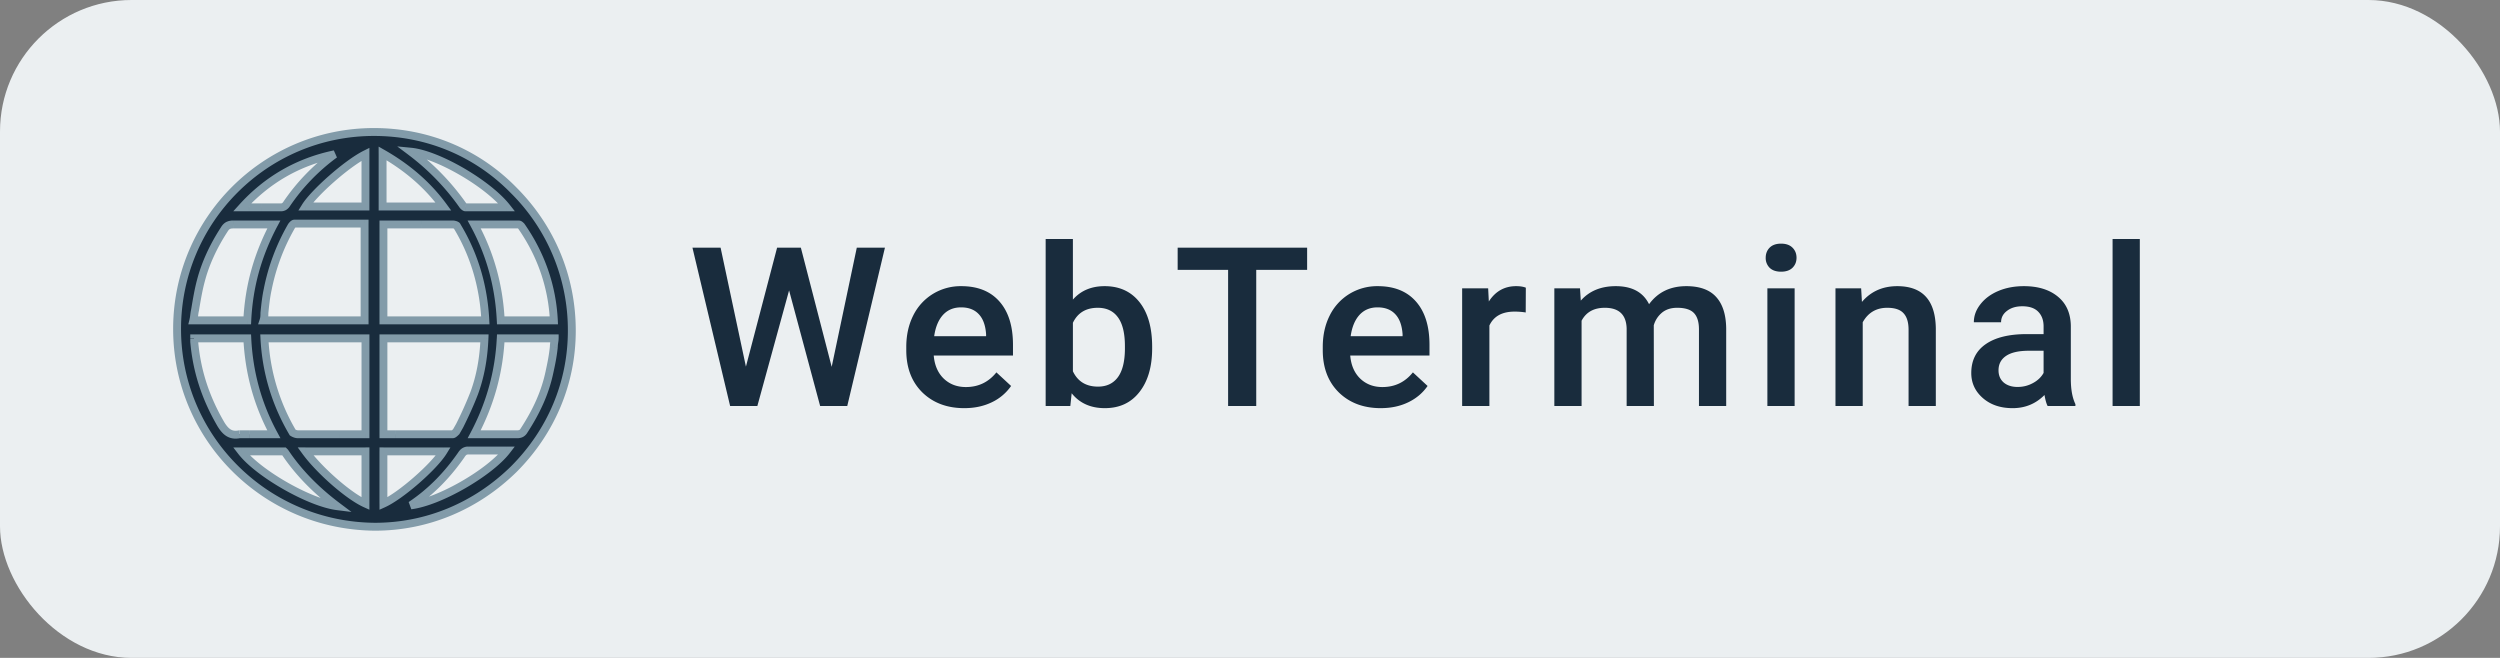 <svg viewBox="0 0 190 50" fill="none" xmlns="http://www.w3.org/2000/svg"><rect x="0" y="0" width="190" height="50" fill="#808080" stroke="none"/><rect width="190" height="50" rx="10" fill="#EBEFF1"/><mask id="a" maskUnits="userSpaceOnUse" x="12.459" y="9.032" width="32" height="32" fill="#000"><path fill="#fff" d="M12.459 9.032h32v32h-32z"/><path d="M28.491 40.032c3.97 0 7.679-1.562 10.542-4.36 2.864-2.864 4.425-6.573 4.425-10.543 0-4.034-1.561-7.809-4.425-10.672-2.798-2.863-6.572-4.425-10.607-4.425-8.265 0-14.967 6.703-14.967 14.967 0 8.265 6.702 14.968 15.032 15.033zm-9.696-14.317c.13 2.603.78 5.01 2.017 7.289H18.21c-.65.13-1.041-.13-1.432-.781-1.171-2.018-1.822-4.035-2.017-6.248v-.26h4.035zm-.13 8.59h2.928l.065.065c1.041 1.562 2.408 2.928 3.97 4.1-2.083-.26-5.987-2.473-7.289-4.165h.326zm3.579-1.432a15.546 15.546 0 0 1-2.148-7.158h7.68v7.289h-5.142c-.195 0-.39-.13-.39-.13zm5.531 1.432v3.97c-1.301-.586-3.514-2.538-4.555-3.97h4.555zm-7.679-10.542c.065-.651.13-1.237.26-1.822a15.754 15.754 0 0 1 1.758-4.686c.065-.13.195-.26.26-.26H27.71v7.353h-7.679c.065-.195.065-.39.065-.585zm5.337-12.04a15.432 15.432 0 0 0-3.645 3.775c-.13.195-.26.26-.455.26H18.405c1.886-2.082 4.23-3.449 7.027-4.034zm-4.62 5.337c-1.237 2.343-1.888 4.685-2.018 7.288h-4.1c.065-.26.065-.52.13-.78.13-.781.26-1.562.456-2.278.325-1.237.91-2.538 1.757-3.84.195-.325.39-.39.715-.39H20.813zm6.962-5.336v3.97H23.22c.65-1.042 3.123-3.255 4.555-3.97zm10.412 4.034H35.39c-.065 0-.13-.065-.195-.13a18.239 18.239 0 0 0-3.97-4.1c2.018.196 5.857 2.408 7.289 4.23h-.326zm-9.045 1.302h5.271c.13 0 .325.065.325.13 1.302 2.148 2.018 4.555 2.148 7.158h-7.744V17.06zm6.898 12.82a28.427 28.427 0 0 1-1.106 2.473l-.26.455c-.066.065-.196.196-.261.196H29.142v-7.289h7.679c-.065 1.562-.326 2.928-.781 4.165zm-.976 4.685c.13-.195.26-.325.52-.325h2.928c-1.3 1.692-5.14 3.904-7.288 4.165 1.562-1.041 2.799-2.343 3.84-3.84zm.976-1.561c1.236-2.343 1.887-4.751 2.017-7.289h4.1c0 .195-.065.39-.065.65a16.26 16.26 0 0 1-.325 1.888c-.326 1.562-.977 2.994-1.953 4.49-.13.195-.26.26-.52.26H36.04zm-2.343 1.301c-.716 1.171-3.254 3.384-4.555 3.97v-3.97h4.555zm4.36-9.957c-.13-2.603-.78-5.01-2.017-7.288h3.384c.065 0 .13.065.195.13 1.497 2.148 2.343 4.555 2.473 7.158h-4.035zm-8.98-8.655V11.66c1.822 1.04 3.384 2.342 4.62 4.034h-4.62z"/></mask><path d="M28.491 40.032c3.97 0 7.679-1.562 10.542-4.36 2.864-2.864 4.425-6.573 4.425-10.543 0-4.034-1.561-7.809-4.425-10.672-2.798-2.863-6.572-4.425-10.607-4.425-8.265 0-14.967 6.703-14.967 14.967 0 8.265 6.702 14.968 15.032 15.033zm-9.696-14.317c.13 2.603.78 5.01 2.017 7.289H18.21c-.65.13-1.041-.13-1.432-.781-1.171-2.018-1.822-4.035-2.017-6.248v-.26h4.035zm-.13 8.59h2.928l.065.065c1.041 1.562 2.408 2.928 3.97 4.1-2.083-.26-5.987-2.473-7.289-4.165h.326zm3.579-1.432a15.546 15.546 0 0 1-2.148-7.158h7.68v7.289h-5.142c-.195 0-.39-.13-.39-.13zm5.531 1.432v3.97c-1.301-.586-3.514-2.538-4.555-3.97h4.555zm-7.679-10.542c.065-.651.13-1.237.26-1.822a15.754 15.754 0 0 1 1.758-4.686c.065-.13.195-.26.26-.26H27.71v7.353h-7.679c.065-.195.065-.39.065-.585zm5.337-12.04a15.432 15.432 0 0 0-3.645 3.775c-.13.195-.26.26-.455.26H18.405c1.886-2.082 4.23-3.449 7.027-4.034zm-4.62 5.337c-1.237 2.343-1.888 4.685-2.018 7.288h-4.1c.065-.26.065-.52.13-.78.13-.781.26-1.562.456-2.278.325-1.237.91-2.538 1.757-3.84.195-.325.39-.39.715-.39H20.813zm6.962-5.336v3.97H23.22c.65-1.042 3.123-3.255 4.555-3.97zm10.412 4.034H35.39c-.065 0-.13-.065-.195-.13a18.239 18.239 0 0 0-3.97-4.1c2.018.196 5.857 2.408 7.289 4.23h-.326zm-9.045 1.302h5.271c.13 0 .325.065.325.13 1.302 2.148 2.018 4.555 2.148 7.158h-7.744V17.06zm6.898 12.82a28.427 28.427 0 0 1-1.106 2.473l-.26.455c-.066.065-.196.196-.261.196H29.142v-7.289h7.679c-.065 1.562-.326 2.928-.781 4.165zm-.976 4.685c.13-.195.26-.325.52-.325h2.928c-1.3 1.692-5.14 3.904-7.288 4.165 1.562-1.041 2.799-2.343 3.84-3.84zm.976-1.561c1.236-2.343 1.887-4.751 2.017-7.289h4.1c0 .195-.065.39-.065.65a16.26 16.26 0 0 1-.325 1.888c-.326 1.562-.977 2.994-1.953 4.49-.13.195-.26.26-.52.26H36.04zm-2.343 1.301c-.716 1.171-3.254 3.384-4.555 3.97v-3.97h4.555zm4.36-9.957c-.13-2.603-.78-5.01-2.017-7.288h3.384c.065 0 .13.065.195.13 1.497 2.148 2.343 4.555 2.473 7.158h-4.035zm-8.98-8.655V11.66c1.822 1.04 3.384 2.342 4.62 4.034h-4.62z" fill="#192C3D"/><path d="M28.491 40.032l-.002.3h.002v-.3zm10.542-4.36l.21.214.002-.002-.212-.212zm0-21.215l-.214.21.002.002.212-.212zM18.795 25.715l.3-.015-.015-.285h-.285v.3zm2.017 7.289v.3h.504l-.24-.444-.264.144zm-2.603 0v-.3h-.03l-.029.005.059.294zm-1.432-.781l-.26.15.003.004.257-.154zm-2.017-6.248h-.3v.013l.001.014.299-.027zm0-.26v-.3h-.3v.3h.3zm6.833 8.59l.212-.212-.088-.088h-.124v.3zm.065.065l.25-.166-.017-.025-.02-.021-.213.212zm3.97 4.1l-.038.298 1.121.14-.903-.678-.18.24zm-7.289-4.165v-.3h-.61l.372.483.238-.183zm3.905-1.432l-.259.153.035.059.057.038.167-.25zm-2.148-7.158v-.3h-.316l.017.315.3-.015zm7.68 0h.3v-.3h-.3v.3zm0 7.289v.3h.3v-.3h-.3zm0 1.301h.3v-.3h-.3v.3zm0 3.97l-.124.273.423.19v-.463h-.3zm-4.556-3.97v-.3h-.59l.347.476.243-.176zm-3.124-10.542l-.298-.03-.002.015v.015h.3zm.26-1.822l.293.065.002-.006-.294-.06zm1.758-4.686l.26.148.005-.007.003-.007-.268-.134zm5.596-.26h.3v-.3h-.3v.3zm0 7.353v.3h.3v-.3h-.3zm-7.679 0l-.284-.094-.132.394h.416v-.3zm5.402-12.624l.176.242-.238-.536.062.294zm-3.645 3.774l-.248-.169-.001.003.25.166zm-3.384.26l-.222-.201-.454.501h.676v-.3zm2.408 1.302l.265.14.233-.44h-.498v.3zm-2.017 7.288v.3h.285l.014-.285-.3-.015zm-4.1 0l-.291-.072-.093.372h.384v-.3zm.13-.78l.291.072.003-.011.002-.012-.296-.05zm.456-2.278l.29.079v-.003l-.29-.076zm1.757-3.84l.251.164.006-.01-.257-.154zm10.737-5.726h.3v-.486l-.434.217.134.269zm0 3.97v.3h.3v-.3h-.3zm-4.555 0l-.255-.16-.286.46h.54v-.3zm11.974-.066l-.245.174.015.02.018.018.212-.212zm-3.97-4.1l.03-.298-1.065-.103.855.641.18-.24zm7.289 4.23v.3h.617l-.381-.485-.236.185zm-9.371 1.302v-.3h-.3v.3h.3zm5.596.13h-.3v.084l.044.072.256-.156zm2.148 7.158v.3h.315l-.016-.314-.3.014zm-7.744 0h-.3v.3h.3v-.3zm6.898 5.532l.28.108.001-.004-.281-.104zm-1.106 2.473l.26.149.004-.008.004-.007-.268-.134zm-.26.455l.211.212.029-.028.02-.035-.26-.149zm-5.532.196h-.3v.3h.3v-.3zm0-7.289v-.3h-.3v.3h.3zm7.679 0l.3.012.012-.312h-.312v.3zm-1.757 8.85l.246.172.003-.005-.25-.167zm3.449-.325l.238.183.371-.483h-.61v.3zm-7.289 4.165l-.166-.25.202.548-.036-.298zm4.816-5.401l-.265-.14-.233.44h.498v-.3zm2.017-7.289v-.3h-.285l-.014.285.3.015zm4.1 0h.3v-.3h-.3v.3zm-.065.65l.298.03.002-.014v-.015h-.3zm-.325 1.888l-.293-.065-.001.004.294.061zm-1.953 4.49l.25.167.002-.003-.252-.164zm-6.117 1.562l.256.157.279-.457h-.535v.3zm-4.555 3.97h-.3v.464l.423-.19-.123-.274zm0-3.97v-.3h-.3v.3h.3zm8.915-9.957l-.3.015.015.285h.285v-.3zM36.04 17.06v-.3h-.504l.24.443.264-.143zm3.579.13l.246-.171-.015-.022-.019-.019-.212.212zm2.473 7.158v.3h.315l-.015-.314-.3.014zm-13.015-8.655h-.3v.3h.3v-.3zm0-4.034l.149-.26-.45-.257v.517h.3zm4.62 4.034v.3h.59l-.348-.477-.242.177zm-5.206 24.639c4.051 0 7.835-1.595 10.752-4.446l-.42-.429c-2.809 2.746-6.444 4.275-10.332 4.275v.6zm10.755-4.448c2.917-2.918 4.512-6.703 4.512-10.755h-.6c0 3.888-1.528 7.522-4.337 10.33l.425.425zm4.512-10.755c0-4.114-1.593-7.965-4.513-10.884l-.424.424a14.663 14.663 0 0 1 4.337 10.46h.6zm-4.51-10.882c-2.856-2.922-6.708-4.515-10.822-4.515v.6c3.956 0 7.652 1.53 10.393 4.335l.429-.42zM28.426 9.732c-8.43 0-15.267 6.837-15.267 15.267h.6c0-8.099 6.568-14.667 14.667-14.667v-.6zM13.159 24.999c0 8.432 6.837 15.266 15.33 15.333l.004-.6c-8.167-.064-14.734-6.635-14.734-14.733h-.6zm5.336.731c.132 2.646.795 5.098 2.053 7.417l.528-.287c-1.214-2.236-1.854-4.6-1.982-7.16l-.599.03zm2.317 6.973h-1.627v.6h1.627v-.6zm-1.627 0h-.001-.002-.002-.002-.001-.001-.001-.002-.001-.002-.001-.001-.002-.001-.001-.002-.001-.001-.001-.001-.003-.001-.001-.001-.001-.001-.001-.001-.001-.001H19.136h-.001-.001-.001-.001-.001-.001-.001-.001-.001-.004-.001-.001-.001-.001-.001-.003-.001-.001-.001-.001-.004-.001-.001-.002-.001-.001-.001-.004-.001-.004-.001-.002-.001-.001-.004-.001-.003-.001-.002-.001-.001-.002-.001-.001-.002-.001-.001-.002-.001-.001-.002-.001-.001-.002-.001-.001-.002-.001-.001-.002-.001-.001-.002-.001-.001-.002-.001-.001-.002-.001-.001-.004-.001-.003-.001-.002-.001-.001-.003-.001-.001-.004-.001-.003-.001-.001-.001H19 19h-.001-.003-.001-.001-.001-.001-.005-.001-.001-.001-.001-.001-.006-.001-.001-.001-.001-.001-.001-.001-.001-.001-.001-.001-.001-.006-.001-.001-.001-.001-.003-.001-.001-.001-.002-.001-.001-.002-.001-.002-.001-.002-.001-.001-.001-.002-.002-.001-.001-.001-.001v.6H19.186v-.6zm-.26 0h-.002-.001-.002-.001-.002-.001-.002-.001-.002-.001-.002-.001-.002-.001-.002-.001-.002-.001-.002-.001-.002-.001-.002-.001-.002-.001-.002-.001-.002-.001-.002-.001-.002-.001-.002-.001-.002-.001-.002-.001-.004-.002-.001-.002-.001-.002-.001-.002-.001-.002-.001-.004-.002-.001-.002-.001-.002-.001-.004-.002-.001-.002-.001-.002-.001-.001-.002-.001-.002-.001-.002-.001-.001-.002-.001-.002-.001-.002-.001-.001-.002-.001-.002-.001-.004-.002-.001-.002-.001-.001-.002-.001-.002-.001-.001-.002-.001-.002-.001-.001-.002-.001-.002-.001-.001-.002-.001-.004-.002-.001-.004-.002-.001-.001-.002-.001-.004-.002-.001-.004-.002-.001-.001-.002-.001-.004-.002-.001-.001-.002-.001-.001-.002-.001-.004-.002-.001-.001-.002-.001-.001-.002-.001-.004-.004-.002-.001-.001-.002-.001-.001-.002-.001-.001-.002-.001-.004-.004-.002-.001-.001-.002-.001-.001-.002-.001-.001-.002-.001-.004-.004-.004-.004-.004-.004-.004-.002-.001-.001-.002-.001-.001-.002-.001-.001-.002-.001-.001-.002-.001-.001-.002-.001-.001-.002-.001-.001-.002-.001-.001-.002-.001-.001-.002-.001-.001-.002-.001-.001-.002-.001-.001-.002-.001-.001-.002-.001-.001-.002-.001-.001-.002-.001-.001-.002-.001-.001-.002-.001-.001-.002-.001-.001-.002-.001-.001-.002-.001-.001-.002-.001-.001-.002-.001-.001-.002-.001-.004-.004-.004-.004-.004-.004-.004-.004-.002-.001-.001-.002-.001-.001-.002-.001-.001-.002-.001-.001-.002-.001-.004-.004-.002-.001-.001-.002-.001-.001-.002-.001-.001-.002-.001-.004-.004-.002-.001-.001-.002-.001-.004-.004-.002-.001-.001-.002-.001-.004-.002-.001-.001-.002-.001-.004-.002-.001-.001-.002-.001-.004-.002-.001-.001-.002-.001-.002-.001-.001-.002-.001-.004-.002-.001-.004-.002-.001-.004-.002-.001-.004-.002-.001-.002-.001-.001-.002-.001-.002-.001-.001-.002-.001-.002-.001-.004-.002-.001-.002-.001-.004-.002-.001-.002-.001-.004-.002-.001-.002-.001-.002-.001-.004-.002-.001-.002-.001-.002-.001-.002-.001-.001-.002-.001-.002-.001-.002-.001-.002-.001-.002-.001-.002-.001-.003-.001-.002-.001-.002-.001-.002-.001-.002-.001-.002-.001-.002-.001-.002-.001-.002-.001-.002-.001-.002-.001-.002-.001-.002-.001-.002-.001-.002-.001-.002-.001-.002-.001-.002-.001-.002v.6H18.925v-.6zm-.775.006c-.272.055-.455.023-.606-.064-.162-.092-.325-.269-.51-.577l-.514.309c.206.343.433.622.727.79.305.174.642.206 1.02.13l-.117-.588zm-1.113-.637c-1.15-1.981-1.787-3.956-1.978-6.123l-.598.053c.2 2.258.865 4.318 2.057 6.371l.519-.301zm-1.977-6.097v-.001-.001-.001-.001-.001-.001-.001-.001-.001-.001-.001-.001-.001-.001-.001-.001-.001-.001-.001-.001-.001-.001-.001-.001-.001-.001-.001-.001-.001-.001-.001-.001-.001-.001-.001-.001-.001-.001-.001-.001-.001-.001-.001-.001-.001-.001-.001-.001-.001-.001-.001-.001-.001-.002-.001-.001-.001-.001-.001-.001-.001-.001-.001-.001-.001-.001-.001-.001-.001-.001-.001-.001-.001-.001-.001-.001-.002-.001-.001-.001-.001-.001-.001-.001-.001-.001-.001-.001-.001-.001-.002-.001-.001-.001-.001-.001-.001-.001-.002-.001-.001-.001-.001-.001-.001-.001-.001-.001-.001-.001-.001-.001-.001-.001-.001-.001-.001-.001-.001-.001-.001-.001-.001-.001-.001-.001-.001-.001-.001-.001-.001-.001-.001-.001-.001-.001-.001-.001-.001-.001-.001-.001-.002-.001-.001-.002-.001-.001-.002-.001-.001-.001-.001-.001-.001-.001-.002-.001-.001-.001-.001-.001-.001-.001-.001-.001-.001-.001-.001-.001-.002-.001-.001-.001-.001-.001-.001-.001-.001-.001-.001-.001-.001-.001-.001-.001-.001-.001-.001-.001-.002-.001-.001-.001-.001-.001-.001-.001-.001-.001-.001-.001-.001-.001-.001-.001-.001-.001-.001-.001-.001-.001-.001-.001-.001-.001-.001-.001-.001-.001-.001-.001-.001-.001-.001-.001-.001-.001-.001-.001-.001-.001-.001-.001-.001-.001-.001-.001-.001-.001-.001-.001-.001-.001-.001-.001-.001-.001-.001-.001h-.6V25.976h.6zm-.3.04h4.035v-.6H14.76v.6zm3.905 8.59H21.593v-.6H18.665v.6zm2.716-.088l.065.065.424-.424-.065-.065-.424.424zm.027.02c1.064 1.595 2.456 2.985 4.04 4.173l.36-.48c-1.54-1.155-2.881-2.498-3.9-4.026l-.5.332zm4.257 3.635c-.982-.122-2.438-.717-3.826-1.508s-2.648-1.744-3.262-2.542l-.476.366c.688.894 2.031 1.894 3.441 2.697 1.41.803 2.948 1.445 4.048 1.583l.075-.596zm-7.326-3.567h.326v-.6h-.326v.6zm4.163-1.884a15.246 15.246 0 0 1-2.106-7.021l-.6.03c.133 2.586.863 5.041 2.19 7.296l.516-.305zm-2.406-6.706h7.68v-.6h-7.68v.6zm7.38-.3v7.289h.6v-7.289h-.6zm.3 6.988h-1.953v.6h1.952v-.6zm-1.953 0H22.634v.6H25.823v-.6zm-3.189 0a.396.396 0 0 1-.146-.039.696.696 0 0 1-.062-.03l-.015-.01a.054.054 0 0 0-.002-.001h.001l-.166.25-.167.25h.001l.002.002.003.002a1.179 1.179 0 0 0 .16.086c.09.04.233.09.391.09v-.6zm4.841 1.602v3.97h.6v-3.97h-.6zm.423 3.696c-.61-.274-1.461-.885-2.3-1.62-.836-.73-1.632-1.56-2.136-2.252l-.485.352c.538.74 1.37 1.603 2.225 2.352.853.746 1.758 1.404 2.45 1.715l.246-.547zm-4.678-3.396h4.555v-.6H23.22v.6zm-2.825-10.812c.065-.651.128-1.22.254-1.787l-.585-.13c-.135.604-.201 1.206-.266 1.857l.597.06zM20.65 22a15.451 15.451 0 0 1 1.724-4.597l-.523-.295a16.055 16.055 0 0 0-1.79 4.774l.589.117zm1.73-4.61a.375.375 0 0 1 .075-.102c.014-.014.021-.018.02-.018 0 0-.008.006-.022.01a.224.224 0 0 1-.08.015v-.6a.414.414 0 0 0-.22.07.73.73 0 0 0-.122.1c-.07.068-.138.16-.187.256l.537.268zm-.007-.095H26.93v-.6H22.372v.6zm4.555 0h.781v-.6h-.78v.6zm.481-.3v7.353h.6v-7.353h-.6zm.3 7.053h-7.679v.6h7.68v-.6zm-7.394.395c.083-.248.08-.492.08-.68h-.6c0 .202-.002.349-.05.49l.57.19zm4.94-12.962a15.735 15.735 0 0 0-3.716 3.848l.496.338a15.13 15.13 0 0 1 3.573-3.7l-.353-.486zm-3.717 3.85a.315.315 0 0 1-.1.108c-.016.01-.043.02-.106.02v.6a.8.8 0 0 0 .398-.095.898.898 0 0 0 .307-.3l-.5-.332zm-.206.127h-.01-.003-.003-.003-.003-.003-.003-.003-.003-.003H21.26h-.003-.003-.003-.003-.003-.003-.003-.003H21.198h-.003-.003-.003-.003-.003-.003-.003-.003-.003H21.134h-.003-.003-.003-.003-.003-.003-.003-.003-.003-.003-.043-.003-.003-.003-.003-.003-.003-.003-.003-.003-.003-.003-.003H20.964h-.003-.003-.003-.003-.003-.003-.003-.003-.003-.003-.003-.003-.003-.003H20.831h-.003H20.798h-.003-.003-.003-.003-.003-.003-.003-.003-.003-.003-.003-.003-.003-.003-.003-.003-.003-.003-.003-.003-.003H20.628h-.003-.003-.003-.003-.003-.003-.003-.003-.003-.003-.003H20.551h-.003-.003-.003-.003-.003-.003-.003-.003-.003H20.495h-.003-.003-.003-.003-.003-.003-.003H20.454h-.003-.003-.003-.003-.003-.003H20.416h-.003-.003-.003-.003-.003H20.384h-.003-.003-.003-.003-.003H20.355h-.003-.003-.003-.003H20.33h-.003-.003-.003-.003H20.303 20.3h-.003-.003H20.28h-.003-.003-.003-.011-.003-.003-.003H20.237h-.003-.003-.011-.003-.003H20.2h-.003-.003-.011-.003-.003-.011-.003-.003-.008-.003-.003-.003-.008-.003-.003-.008-.003-.003-.008-.003-.003-.008-.003-.003-.008-.003-.003-.008-.003-.003-.005-.003-.003-.008-.003-.008-.003-.003-.008-.003-.008-.003-.008-.003-.008-.003-.008-.003-.005-.003-.003-.005-.003-.008-.003-.005-.003-.003-.005-.003-.005-.003-.003-.005-.003-.005-.003-.008-.003-.005-.003-.005-.003-.005-.003-.005-.003-.005-.003-.005v.6H21.333v-.6zm-1.497 0h-.002-.002-.002-.002-.002-.002-.005-.002-.002-.002-.002-.002-.002-.002-.002-.003-.002-.002-.002-.002-.002-.002-.002-.002-.005-.002-.002-.002-.002-.002-.002-.002-.002-.003-.002-.002-.002-.002-.002-.002-.002-.002-.005-.002-.002-.002-.002-.002-.002-.002-.005-.002-.002-.002-.002-.002-.002-.002-.002-.003-.002-.002-.002-.002-.002-.002-.002-.005-.002-.002-.002-.002-.002-.002-.002-.003-.002-.002-.002-.002-.002-.002-.002-.005-.002-.002-.002-.002-.002-.002-.002-.003-.002-.002-.002-.002-.002-.002-.002-.003-.002-.002-.002-.002-.002-.002-.003-.002-.002-.002-.002-.002-.002-.002-.003-.002-.002-.002-.002-.002-.002-.003-.002-.002-.002-.002-.002-.002-.003-.002-.002-.002-.002-.002-.002-.003-.002-.002-.002-.002-.002-.002-.003-.002-.002-.002-.002-.002-.003-.002-.002-.002-.002-.002-.003-.002-.002-.002-.002-.002-.003-.002-.002-.002-.002-.002-.003-.002-.002-.002-.002-.002-.003-.002-.002-.002-.002-.003-.002-.002-.002-.002-.002-.001-.002-.002-.002-.002-.002-.001-.002-.002-.002-.002-.002-.003-.002-.002-.002-.002-.001-.002-.002-.002-.002-.002-.001-.002-.002-.002-.002-.003-.002-.002-.002-.002-.001-.002-.002-.002-.002-.003-.002-.002-.002-.003-.002-.002-.002-.002-.001-.002-.002-.002-.002-.001-.002-.002-.002-.002-.001-.002-.002-.002-.002-.001-.002-.002-.002-.003-.002-.002-.002-.001-.002-.002-.002-.002-.001-.002-.002-.002-.003-.002-.002-.002-.001-.002-.002-.002-.001-.002-.002-.002-.003-.002-.002-.002-.001-.002-.002-.002-.001-.002-.002-.002-.001-.002-.002-.002-.001-.002-.002-.002-.001-.002-.002-.002-.001-.002-.002-.002-.001-.002-.002-.003-.002-.002-.001-.002-.002-.002-.001-.002-.002-.002-.001-.002-.002-.001-.002-.002-.002-.001-.002-.002-.001-.002-.002-.002-.001-.002-.002-.001-.002-.002-.003-.002-.002-.001-.002-.002-.001-.002-.002-.003-.002-.002-.001-.002-.002-.001-.002-.002-.001-.002-.002-.001-.002-.002-.001-.002-.002-.001-.002-.002-.001-.002-.002-.001-.002-.002-.001-.002-.002-.001-.002-.002-.001-.002-.002-.001-.002-.002-.001-.002-.001-.002-.002-.001-.002-.002-.001-.002-.003-.002-.001-.002-.002-.001-.002-.002-.001-.002-.001-.002-.002-.001-.002-.003-.002-.001-.002-.002-.001-.002-.001-.002-.002-.001H19 19h-.002-.003-.002-.001-.002-.001-.002-.002-.001-.002-.001-.002-.003-.002-.001-.002-.001-.002-.001-.002-.002-.001-.002-.001-.002-.001-.002-.003-.002-.001-.002-.001-.002-.001-.002-.001-.002-.001-.002-.002-.001-.002-.001-.002-.001v.6H19.836v-.6zm-.911 0h-.52v.6h.52v-.6zm-.298.502c1.845-2.036 4.132-3.37 6.867-3.943l-.123-.587c-2.861.599-5.26 1.998-7.189 4.127l.445.403zm1.92.96c-1.257 2.38-1.92 4.766-2.052 7.413l.6.03c.127-2.558.766-4.858 1.982-7.163l-.53-.28zm-1.752 7.128h-4.1v.6h4.1v-.6zm-3.809.373c.038-.15.056-.298.072-.426.016-.133.03-.245.058-.355l-.582-.145c-.038.15-.056.298-.072.426a2.993 2.993 0 0 1-.058.355l.582.145zm.135-.804c.13-.784.258-1.55.45-2.248l-.58-.158c-.2.733-.332 1.53-.462 2.307l.592.099zm.45-2.25c.316-1.202.887-2.475 1.718-3.753l-.503-.327c-.86 1.325-1.46 2.655-1.796 3.927l.58.152zm1.724-3.762c.08-.133.14-.18.186-.204.051-.025.125-.041.272-.041v-.6a1.18 1.18 0 0 0-.54.105c-.182.09-.317.238-.433.431l.515.309zm.458-.245H20.226v-.6H17.753v.6zm2.473 0h.586v-.6h-.586v.6zm7.25-5.636v3.97h.6v-3.97h-.6zm.3 3.67H23.22v.6h4.555v-.6zm-4.302.458c.3-.48 1.053-1.27 1.929-2.04.873-.768 1.826-1.48 2.506-1.82l-.268-.537c-.75.376-1.75 1.128-2.634 1.906-.881.775-1.691 1.613-2.042 2.173l.51.318zm14.713-.394H35.39v.6H38.187v-.6zm-2.798 0a.18.18 0 0 1 .072.014c.011.005.015.01.01.006a1.809 1.809 0 0 1-.066-.062l-.423.424c.028.029.077.078.13.118.05.037.147.1.277.1v-.6zm.05-.003a18.538 18.538 0 0 0-4.035-4.166l-.36.48a17.935 17.935 0 0 1 3.905 4.033l.49-.347zm-4.244-3.628c.943.091 2.362.667 3.743 1.466 1.377.797 2.657 1.783 3.339 2.65l.472-.37c-.75-.954-2.106-1.986-3.51-2.8-1.402-.81-2.912-1.44-3.986-1.543l-.058.597zm7.318 3.631h-.326v.6h.326v-.6zm-9.371 1.902h2.863v-.6h-2.863v.6zm2.863 0H34.413v-.6H32.005v.6zm2.408 0a.37.37 0 0 1 .106.022c.019.006.018.009.007 0a.197.197 0 0 1-.042-.044.258.258 0 0 1-.046-.148h.6a.363.363 0 0 0-.152-.288.633.633 0 0 0-.156-.082.947.947 0 0 0-.317-.06v.6zm.069-.014c1.274 2.102 1.976 4.461 2.104 7.017l.6-.03c-.133-2.65-.862-5.106-2.191-7.298l-.513.31zm2.404 6.702h-7.744v.6h7.744v-.6zm-7.444.3V17.06h-.6v7.288h.6zm6.318 5.424a28.14 28.14 0 0 1-1.095 2.447l.537.268c.393-.786.788-1.642 1.118-2.5l-.56-.215zm-1.087 2.432l-.26.456.52.297.261-.455-.52-.298zm-.212.392a1.765 1.765 0 0 1-.142.128l.017-.007a.222.222 0 0 1 .077-.014v.6c.1 0 .18-.044.212-.063a.868.868 0 0 0 .11-.08c.061-.05.12-.108.15-.14l-.424-.424zm-.048.108H30.053v.6H34.413v-.6zm-4.36 0h-.911v.6h.91v-.6zm-.611.3v-7.289h-.6v7.289h.6zm-.3-6.989h7.679v-.6h-7.68v.6zm7.379-.313c-.064 1.536-.32 2.871-.763 4.074l.563.208c.468-1.27.733-2.668.8-4.257l-.6-.024zm-1.208 9.03a.58.58 0 0 1 .134-.157c.026-.018.063-.035.137-.035v-.6a.815.815 0 0 0-.48.144c-.129.09-.219.208-.29.315l.5.333zm.271-.192H37.992v-.6H35.584v.6zm2.408 0h.52v-.6h-.52v.6zm.283-.483c-.615.8-1.86 1.752-3.238 2.542-1.38.79-2.835 1.385-3.849 1.508l.072.596c1.134-.138 2.672-.78 4.075-1.583 1.403-.804 2.729-1.804 3.416-2.697l-.476-.366zm-6.884 4.597c1.598-1.065 2.86-2.395 3.919-3.917l-.493-.343c-1.023 1.472-2.234 2.744-3.76 3.761l.334.5zm4.914-5.51c1.257-2.382 1.92-4.832 2.052-7.414l-.6-.03c-.127 2.494-.766 4.86-1.982 7.164l.53.28zm1.752-7.129h4.1v-.6h-4.1v.6zm3.8-.3c0 .07-.011.141-.03.255-.016.108-.035.241-.035.396h.6c0-.106.013-.2.029-.304.015-.098.036-.221.036-.347h-.6zm-.064.62c-.063.634-.19 1.27-.32 1.853l.586.13c.131-.589.265-1.254.331-1.922l-.597-.06zm-.32 1.857c-.316 1.517-.949 2.914-1.91 4.387l.502.328c.992-1.52 1.66-2.986 1.995-4.593l-.587-.122zm-1.908 4.385c-.048.072-.078.092-.096.101a.398.398 0 0 1-.175.026v.6a.97.97 0 0 0 .443-.09.852.852 0 0 0 .327-.304l-.5-.333zm-.271.127H39.28h-.003-.003-.003-.003-.003-.003-.003H39.22h-.003-.003-.003-.003-.003-.003H39.162h-.003-.003-.003-.003-.003-.003H39.104h-.003-.003-.003-.003-.003H39.052h-.003-.003-.003-.003-.003H39.003 39h-.003-.003-.003-.003H38.957h-.003-.003-.003-.003-.003H38.917h-.003-.003-.003-.003-.003-.003H38.874h-.003-.003-.003-.003-.003-.022-.003-.003-.003-.003-.003-.022-.003-.003-.003-.003-.022-.003-.003-.003-.003-.022-.003-.003-.003-.022-.003-.003-.003-.019-.003-.003-.003-.019-.003-.003-.003-.016-.003-.003-.003-.019-.003-.003-.019-.003-.003-.016-.003-.003-.016-.003-.003-.016-.003-.003-.016-.003-.019-.003H38.441h-.003-.003H38.422h-.003-.003-.016-.003-.016-.003H38.365h-.003H38.35h-.003-.003H38.33h-.003H38.314h-.003H38.298h-.003H38.282h-.003H38.266h-.003H38.25 38.237h-.003H38.221 38.208h-.003H38.192 38.18 38.166h-.003-.01-.003-.01-.003-.01-.003-.01H38.101 38.088h-.01-.003-.01H38.052h-.01-.003-.01-.01H38.006h-.01-.01H37.973h-.01-.01-.01-.01-.01-.01-.03-.01-.01-.01-.01-.007-.01-.01-.01-.017-.01-.007-.01-.007-.01-.017-.007-.01-.007-.017-.02v.6H39.294v-.6zm-1.627 0h-.002-.002-.002-.002-.002-.002-.002-.002-.005-.002-.002-.002-.002-.002-.002-.002-.002-.003-.002-.002-.002-.002-.002-.002-.002-.002-.002-.003-.002-.002-.002-.002-.002-.002-.002-.002-.005-.002-.002-.002-.002-.002-.002-.002-.002-.003-.002-.002-.002-.002-.002-.002-.002-.002-.002-.003-.002-.002-.002-.002-.002-.002-.002-.002-.005-.002-.002-.002-.002-.002-.002-.002-.002-.005-.002-.002-.002-.002-.002-.002-.002-.002-.003-.002-.002-.002-.002-.002-.002-.002-.002-.005-.002-.002-.002-.002-.002-.002-.002-.002-.005-.002-.002-.002-.002-.002-.002-.002-.002-.003-.002-.002-.002-.002-.002-.002-.002-.002-.005-.002-.002-.002-.002-.002-.002-.002-.002-.005-.002-.002-.002-.002-.002-.002-.002-.002-.003-.002-.002-.002-.002-.002-.002-.002-.002-.002-.003-.002-.002-.002-.002-.002-.002-.002-.002-.005-.002-.002-.002-.002-.002-.002-.002-.002-.003-.002-.002-.002-.002-.002-.002-.002-.002-.002-.003-.002-.002-.002-.002-.002-.002-.002-.002-.005-.002-.002-.002-.002-.002-.002-.002-.002-.005-.002-.002-.002-.002-.002-.002-.002-.002-.003-.002-.002-.002-.002-.002-.002-.002-.002-.002-.003-.002-.002-.002-.002-.002-.002-.002-.002-.005-.002-.002-.002-.002-.002-.002-.002-.002-.003-.002-.002-.002-.002-.002-.002-.002-.002-.002-.003-.002-.002-.002-.002-.002-.002-.002-.002-.005-.002-.002-.002-.002-.002-.002-.002-.002-.003-.002-.002-.002-.002-.002-.002-.002-.002-.002-.003-.002-.002-.002-.002-.002-.002-.002-.002-.005-.002-.002-.002-.002-.002-.002-.002-.002-.005-.002-.002-.002-.002-.002-.002-.002-.002-.003-.002-.002-.002-.002-.002-.002-.002H37h-.005-.002-.002-.002-.002-.002-.002-.002-.002-.005-.002-.002-.002-.002-.002-.002-.002-.002-.003-.002-.002-.002-.002-.002-.002-.002-.002-.002-.003-.002-.002-.002-.002-.002-.002-.002-.002-.005-.002-.002-.002-.002-.002-.002-.002-.002-.003-.002-.002-.002-.002-.002-.002-.002-.002-.002-.003-.002-.002-.002-.002-.002-.002-.002-.002-.005-.002-.002-.002-.002-.002-.002-.002-.002-.005-.002-.002-.002-.002-.002-.002-.002-.002-.003-.002-.002-.002-.002-.002-.002-.002-.002-.005-.002-.002-.002-.002-.002-.002-.002-.002-.005-.002-.002-.002-.002-.002-.002-.002-.002-.003-.002-.002-.002-.002-.002-.002-.002-.002-.002-.003-.002-.002-.002-.002-.002-.002-.002-.002-.005-.002-.002-.002-.002-.002-.002-.002-.002-.001v.6H37.667v-.6zm-.976 0h-.651v.6h.65v-.6zm-3.25 1.445c-.333.544-1.116 1.365-1.999 2.134-.882.77-1.815 1.444-2.423 1.718l.246.547c.693-.312 1.68-1.035 2.571-1.812.89-.776 1.734-1.647 2.117-2.274l-.512-.313zm-4 4.126v-3.97h-.6v3.97h.6zm-.3-3.67h4.556v-.6h-4.555v.6zm9.216-10.271c-.133-2.646-.795-5.098-2.053-7.417l-.528.286c1.214 2.236 1.854 4.6 1.982 7.16l.599-.03zM36.04 17.36h.455v-.6h-.455v.6zm.455 0H39.424v-.6H36.495v.6zm2.929 0a.18.18 0 0 1-.072-.014c-.011-.005-.015-.009-.01-.005a.29.29 0 0 1 .023.02l.042.041.424-.424c-.029-.029-.077-.078-.13-.117a.465.465 0 0 0-.277-.101v.6zm-.051.002c1.466 2.103 2.292 4.457 2.42 7.001l.599-.03c-.134-2.66-1-5.122-2.527-7.314l-.492.343zm2.719 6.686h-4.035v.6h4.035v-.6zm-12.715-8.355V11.66h-.6v4.034h.6zm-.45-3.774c1.793 1.024 3.32 2.299 4.528 3.951l.484-.354c-1.265-1.731-2.861-3.06-4.713-4.118l-.298.521zm4.77 3.474h-4.62v.6h4.62v-.6z" fill="#829BA9" mask="url(#a)"/><path d="M63.208 27.88l1.908-9.057h2.139l-2.863 12.031H62.33l-2.36-8.784-2.411 8.784h-2.07l-2.863-12.031h2.139l1.925 9.04 2.369-9.04h1.806l2.343 9.056zM73.29 31.02c-1.312 0-2.377-.4-3.195-1.199-.812-.804-1.218-1.873-1.218-3.206v-.248c0-.892.176-1.688.528-2.388a3.995 3.995 0 0 1 1.5-1.644 4.045 4.045 0 0 1 2.147-.587c1.255 0 2.223.389 2.905 1.165.687.777 1.03 1.876 1.03 3.297v.81h-6.023c.063.738.315 1.322.758 1.752.45.43 1.011.644 1.687.644.949 0 1.721-.372 2.318-1.115l1.116 1.033a3.72 3.72 0 0 1-1.483 1.247c-.613.293-1.303.438-2.07.438zm-.247-7.66c-.568 0-1.028.192-1.38.578-.347.386-.568.923-.665 1.611h3.945V25.4c-.046-.672-.23-1.178-.554-1.52-.324-.347-.772-.52-1.346-.52zM87.564 26.475c0 1.388-.32 2.492-.962 3.313-.637.821-1.514 1.231-2.633 1.231-1.08 0-1.92-.377-2.522-1.132l-.102.967H79.47V18.162h2.07v4.61c.597-.682 1.4-1.024 2.412-1.024 1.124 0 2.008.405 2.65 1.215.641.81.962 1.942.962 3.396v.116zm-2.07-.174c0-.97-.176-1.697-.528-2.181-.352-.485-.864-.728-1.534-.728-.897 0-1.528.38-1.891 1.14v3.686c.369.777 1.005 1.165 1.908 1.165.648 0 1.148-.234 1.5-.702.352-.468.534-1.176.545-2.124v-.256zM99.342 20.509h-3.868v10.345h-2.138V20.51h-3.834v-1.686h9.84v1.686zM104.943 31.02c-1.312 0-2.377-.4-3.195-1.199-.812-.804-1.218-1.873-1.218-3.206v-.248c0-.892.176-1.688.528-2.388a3.996 3.996 0 0 1 1.5-1.644 4.042 4.042 0 0 1 2.147-.587c1.255 0 2.223.389 2.905 1.165.687.777 1.031 1.876 1.031 3.297v.81h-6.024c.063.738.315 1.322.758 1.752.449.43 1.011.644 1.687.644.949 0 1.721-.372 2.318-1.115l1.116 1.033c-.369.534-.863.95-1.483 1.247-.613.293-1.303.438-2.07.438zm-.247-7.66c-.568 0-1.028.192-1.38.578-.347.386-.568.923-.665 1.611h3.945V25.4c-.046-.672-.23-1.178-.554-1.52-.324-.347-.772-.52-1.346-.52zM115.954 23.748a5.27 5.27 0 0 0-.843-.066c-.949 0-1.588.352-1.917 1.057v6.115h-2.071v-8.94h1.977l.051 1c.5-.777 1.193-1.166 2.079-1.166.295 0 .54.039.733.116l-.009 1.884zM120.081 21.913l.06.934c.647-.733 1.533-1.099 2.658-1.099 1.233 0 2.076.457 2.53 1.372.671-.915 1.614-1.372 2.829-1.372 1.017 0 1.772.273 2.266.818.5.546.756 1.35.767 2.413v5.875h-2.07v-5.817c0-.567-.128-.983-.384-1.248-.255-.264-.678-.397-1.269-.397-.472 0-.858.124-1.159.372a1.928 1.928 0 0 0-.622.959l.009 6.131h-2.071v-5.883c-.028-1.052-.582-1.579-1.661-1.579-.829 0-1.417.328-1.764.984v6.478h-2.07v-8.94h1.951zM136.392 30.854h-2.071v-8.94h2.071v8.94zm-2.199-11.263c0-.308.1-.564.299-.768.204-.204.494-.306.869-.306s.664.102.869.306c.204.204.306.46.306.768 0 .303-.102.557-.306.76-.205.199-.494.298-.869.298s-.665-.1-.869-.297a1.045 1.045 0 0 1-.299-.76zM141.447 21.913l.06 1.033c.682-.799 1.576-1.198 2.684-1.198 1.919 0 2.896 1.066 2.931 3.198v5.908h-2.071v-5.792c0-.568-.128-.986-.383-1.256-.25-.276-.662-.414-1.236-.414-.835 0-1.456.367-1.865 1.1v6.362h-2.071v-8.94h1.951zM155.619 30.854c-.091-.17-.17-.449-.238-.834-.659.666-1.466 1-2.42 1-.926 0-1.681-.257-2.266-.769s-.878-1.146-.878-1.9c0-.954.364-1.683 1.091-2.19.732-.513 1.778-.769 3.135-.769h1.27v-.587c0-.462-.134-.831-.401-1.107-.267-.28-.673-.421-1.218-.421-.472 0-.858.115-1.159.347-.301.226-.452.515-.452.867h-2.07c0-.49.168-.947.503-1.371.335-.43.789-.766 1.363-1.008.579-.243 1.224-.364 1.934-.364 1.079 0 1.94.264 2.582.793.641.524.971 1.262.988 2.215v4.032c0 .805.116 1.446.349 1.926v.14h-2.113zm-2.275-1.446c.409 0 .793-.096 1.151-.29.363-.192.636-.45.818-.776v-1.685h-1.117c-.766 0-1.343.129-1.729.388-.386.259-.579.625-.579 1.099 0 .386.13.694.391.925.267.226.622.34 1.065.34zM162.626 30.854h-2.07V18.162h2.07v12.692z" fill="#192C3D"/></svg>